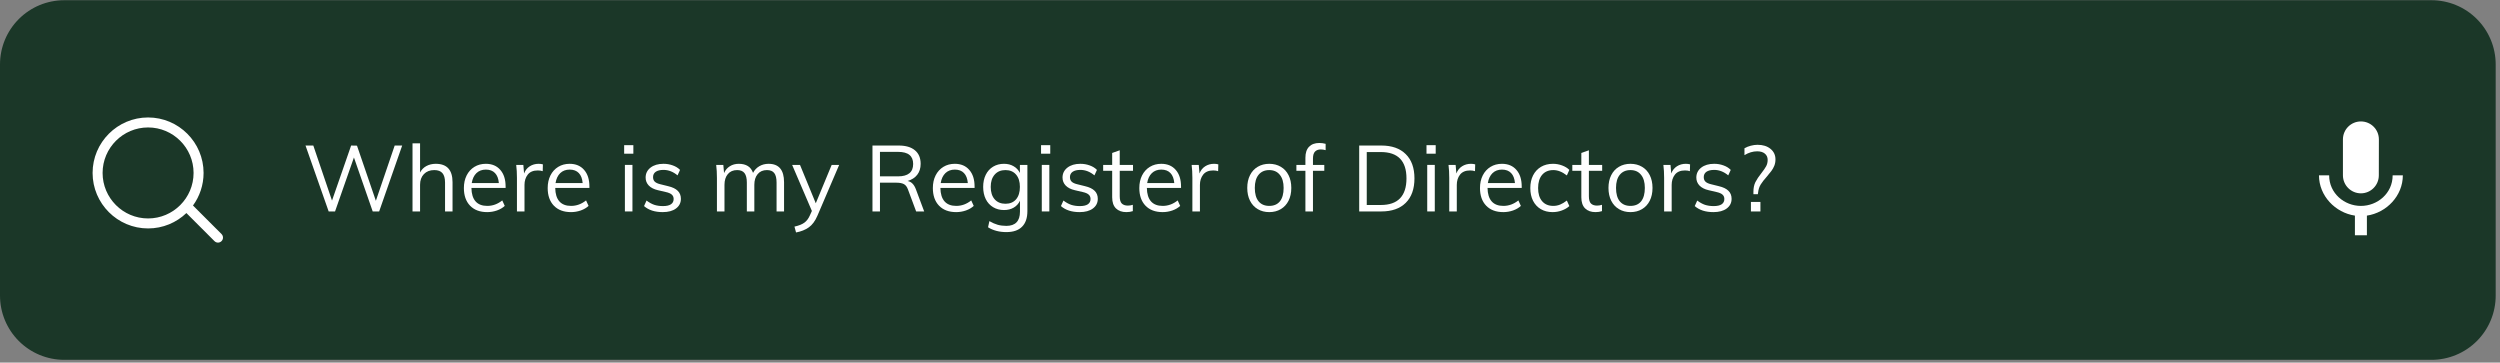 <svg xmlns="http://www.w3.org/2000/svg" xmlns:xlink="http://www.w3.org/1999/xlink" width="855" zoomAndPan="magnify" viewBox="0 0 641.25 93" height="124" preserveAspectRatio="xMidYMid meet" version="1.2"><rect x="0" y="0" width="641.25" height="93" fill="#808080" stroke="none"/><defs><clipPath id="915b61189a"><path d="M 0 0.055 L 640.305 0.055 L 640.305 92.297 L 0 92.297 Z M 0 0.055 "/></clipPath><clipPath id="f19e6817bc"><path d="M 16.48 0.055 L 623.664 0.055 C 628.035 0.055 632.227 1.789 635.316 4.883 C 638.41 7.973 640.145 12.164 640.145 16.535 L 640.145 75.816 C 640.145 80.188 638.41 84.379 635.316 87.473 C 632.227 90.562 628.035 92.297 623.664 92.297 L 16.48 92.297 C 12.109 92.297 7.918 90.562 4.828 87.473 C 1.738 84.379 0 80.188 0 75.816 L 0 16.535 C 0 12.164 1.738 7.973 4.828 4.883 C 7.918 1.789 12.109 0.055 16.48 0.055 Z M 16.48 0.055 "/></clipPath><clipPath id="17efa0f4c2"><path d="M 23.75 30 L 57.461 30 L 57.461 63 L 23.75 63 Z M 23.75 30 "/></clipPath><clipPath id="087b4d5338"><path d="M 594.816 31.137 L 616.539 31.137 L 616.539 60.355 L 594.816 60.355 Z M 594.816 31.137 "/></clipPath></defs><g id="7c6cc8810d"><g clip-rule="nonzero" clip-path="url(#915b61189a)"><g clip-rule="nonzero" clip-path="url(#f19e6817bc)"><path style=" stroke:none;fill-rule:nonzero;fill:#1b3728;fill-opacity:1;" d="M 0 0.055 L 640.305 0.055 L 640.305 92.297 L 0 92.297 Z M 0 0.055 "/></g></g><g clip-rule="nonzero" clip-path="url(#17efa0f4c2)"><path style=" stroke:none;fill-rule:nonzero;fill:#ffffff;fill-opacity:1;" d="M 56.824 60.035 L 49.5 52.715 C 51.207 50.367 52.219 47.48 52.219 44.363 C 52.219 36.516 45.832 30.129 37.984 30.129 C 30.137 30.129 23.75 36.516 23.75 44.363 C 23.75 52.211 30.137 58.594 37.984 58.594 C 41.789 58.594 45.254 57.094 47.809 54.648 L 55.008 61.848 C 55.262 62.102 55.59 62.227 55.918 62.227 C 56.242 62.227 56.57 62.102 56.824 61.848 C 57.324 61.348 57.324 60.539 56.824 60.035 Z M 37.984 56.031 C 31.551 56.031 26.316 50.797 26.316 44.363 C 26.316 37.93 31.551 32.691 37.984 32.691 C 44.418 32.691 49.652 37.93 49.652 44.363 C 49.652 50.797 44.418 56.031 37.984 56.031 Z M 37.984 56.031 "/></g><g clip-rule="nonzero" clip-path="url(#087b4d5338)"><path style=" stroke:none;fill-rule:nonzero;fill:#ffffff;fill-opacity:1;" d="M 605.57 49.59 C 608.113 49.59 610.168 47.52 610.168 44.977 L 610.184 35.758 C 610.184 33.207 608.121 31.148 605.57 31.148 C 603.027 31.148 600.961 33.207 600.961 35.758 L 600.961 44.977 C 600.961 47.52 603.027 49.59 605.57 49.59 Z M 613.715 44.977 C 613.715 49.59 609.82 52.816 605.57 52.816 C 601.332 52.816 597.426 49.59 597.426 44.977 L 594.816 44.977 C 594.816 50.227 598.996 54.559 604.035 55.305 L 604.035 60.344 L 607.109 60.344 L 607.109 55.305 C 612.148 54.559 616.328 50.227 616.328 44.977 Z M 613.715 44.977 "/></g><g style="fill:#ffffff;fill-opacity:1;"><g transform="translate(77.582, 54.235)"><path style="stroke:none" d="M 23.656 -16.906 L 25.578 -16.906 L 19.672 0 L 18.016 0 L 13.203 -13.844 L 8.359 0 L 6.719 0 L 0.781 -16.906 L 2.781 -16.906 L 7.578 -2.781 L 12.484 -16.906 L 13.984 -16.875 L 18.828 -2.734 Z M 23.656 -16.906 "/></g></g><g style="fill:#ffffff;fill-opacity:1;"><g transform="translate(103.966, 54.235)"><path style="stroke:none" d="M 7.812 -12.219 C 10.676 -12.219 12.109 -10.645 12.109 -7.5 L 12.109 0 L 10.188 0 L 10.188 -7.406 C 10.188 -8.508 9.961 -9.316 9.516 -9.828 C 9.078 -10.348 8.379 -10.609 7.422 -10.609 C 6.316 -10.609 5.43 -10.266 4.766 -9.578 C 4.109 -8.898 3.781 -7.984 3.781 -6.828 L 3.781 0 L 1.844 0 L 1.844 -17.469 L 3.781 -17.469 L 3.781 -9.984 C 4.156 -10.711 4.691 -11.266 5.391 -11.641 C 6.098 -12.023 6.906 -12.219 7.812 -12.219 Z M 7.812 -12.219 "/></g></g><g style="fill:#ffffff;fill-opacity:1;"><g transform="translate(117.845, 54.235)"><path style="stroke:none" d="M 11.844 -6.031 L 3.078 -6.031 C 3.098 -4.508 3.453 -3.359 4.141 -2.578 C 4.828 -1.805 5.828 -1.422 7.141 -1.422 C 8.535 -1.422 9.816 -1.891 10.984 -2.828 L 11.625 -1.422 C 11.102 -0.93 10.438 -0.539 9.625 -0.25 C 8.812 0.031 7.977 0.172 7.125 0.172 C 5.25 0.172 3.781 -0.379 2.719 -1.484 C 1.664 -2.586 1.141 -4.094 1.141 -6 C 1.141 -7.219 1.375 -8.297 1.844 -9.234 C 2.32 -10.18 2.988 -10.914 3.844 -11.438 C 4.695 -11.957 5.672 -12.219 6.766 -12.219 C 8.348 -12.219 9.586 -11.695 10.484 -10.656 C 11.391 -9.625 11.844 -8.203 11.844 -6.391 Z M 6.781 -10.734 C 5.789 -10.734 4.984 -10.43 4.359 -9.828 C 3.734 -9.223 3.332 -8.375 3.156 -7.281 L 10.109 -7.281 C 10.016 -8.406 9.688 -9.258 9.125 -9.844 C 8.562 -10.438 7.781 -10.734 6.781 -10.734 Z M 6.781 -10.734 "/></g></g><g style="fill:#ffffff;fill-opacity:1;"><g transform="translate(130.752, 54.235)"><path style="stroke:none" d="M 7.406 -12.219 C 7.801 -12.219 8.164 -12.172 8.5 -12.078 L 8.453 -10.328 C 8.086 -10.453 7.664 -10.516 7.188 -10.516 C 6.031 -10.516 5.172 -10.156 4.609 -9.438 C 4.055 -8.719 3.781 -7.844 3.781 -6.812 L 3.781 0 L 1.844 0 L 1.844 -8.594 C 1.844 -9.82 1.781 -10.938 1.656 -11.938 L 3.484 -11.938 L 3.672 -9.734 C 3.973 -10.535 4.457 -11.148 5.125 -11.578 C 5.789 -12.004 6.551 -12.219 7.406 -12.219 Z M 7.406 -12.219 "/></g></g><g style="fill:#ffffff;fill-opacity:1;"><g transform="translate(139.341, 54.235)"><path style="stroke:none" d="M 11.844 -6.031 L 3.078 -6.031 C 3.098 -4.508 3.453 -3.359 4.141 -2.578 C 4.828 -1.805 5.828 -1.422 7.141 -1.422 C 8.535 -1.422 9.816 -1.891 10.984 -2.828 L 11.625 -1.422 C 11.102 -0.93 10.438 -0.539 9.625 -0.25 C 8.812 0.031 7.977 0.172 7.125 0.172 C 5.25 0.172 3.781 -0.379 2.719 -1.484 C 1.664 -2.586 1.141 -4.094 1.141 -6 C 1.141 -7.219 1.375 -8.297 1.844 -9.234 C 2.32 -10.18 2.988 -10.914 3.844 -11.438 C 4.695 -11.957 5.672 -12.219 6.766 -12.219 C 8.348 -12.219 9.586 -11.695 10.484 -10.656 C 11.391 -9.625 11.844 -8.203 11.844 -6.391 Z M 6.781 -10.734 C 5.789 -10.734 4.984 -10.43 4.359 -9.828 C 3.734 -9.223 3.332 -8.375 3.156 -7.281 L 10.109 -7.281 C 10.016 -8.406 9.688 -9.258 9.125 -9.844 C 8.562 -10.438 7.781 -10.734 6.781 -10.734 Z M 6.781 -10.734 "/></g></g><g style="fill:#ffffff;fill-opacity:1;"><g transform="translate(152.248, 54.235)"><path style="stroke:none" d=""/></g></g><g style="fill:#ffffff;fill-opacity:1;"><g transform="translate(158.441, 54.235)"><path style="stroke:none" d="M 1.844 0 L 1.844 -11.938 L 3.781 -11.938 L 3.781 0 Z M 1.656 -17 L 4.016 -17 L 4.016 -14.812 L 1.656 -14.812 Z M 1.656 -17 "/></g></g><g style="fill:#ffffff;fill-opacity:1;"><g transform="translate(164.087, 54.235)"><path style="stroke:none" d="M 5.891 0.172 C 3.879 0.172 2.285 -0.344 1.109 -1.375 L 1.75 -2.797 C 2.406 -2.297 3.062 -1.93 3.719 -1.703 C 4.383 -1.484 5.129 -1.375 5.953 -1.375 C 6.859 -1.375 7.539 -1.523 8 -1.828 C 8.469 -2.141 8.703 -2.594 8.703 -3.188 C 8.703 -3.656 8.547 -4.031 8.234 -4.312 C 7.922 -4.602 7.398 -4.828 6.672 -4.984 L 4.656 -5.453 C 3.656 -5.68 2.879 -6.078 2.328 -6.641 C 1.785 -7.211 1.516 -7.895 1.516 -8.688 C 1.516 -9.727 1.93 -10.578 2.766 -11.234 C 3.609 -11.891 4.719 -12.219 6.094 -12.219 C 6.938 -12.219 7.727 -12.082 8.469 -11.812 C 9.219 -11.551 9.844 -11.164 10.344 -10.656 L 9.703 -9.25 C 8.578 -10.188 7.375 -10.656 6.094 -10.656 C 5.238 -10.656 4.578 -10.492 4.109 -10.172 C 3.648 -9.848 3.422 -9.395 3.422 -8.812 C 3.422 -8.312 3.566 -7.922 3.859 -7.641 C 4.148 -7.359 4.617 -7.141 5.266 -6.984 L 7.281 -6.484 C 8.395 -6.223 9.219 -5.828 9.75 -5.297 C 10.289 -4.773 10.562 -4.086 10.562 -3.234 C 10.562 -2.203 10.141 -1.375 9.297 -0.75 C 8.461 -0.133 7.328 0.172 5.891 0.172 Z M 5.891 0.172 "/></g></g><g style="fill:#ffffff;fill-opacity:1;"><g transform="translate(175.856, 54.235)"><path style="stroke:none" d=""/></g></g><g style="fill:#ffffff;fill-opacity:1;"><g transform="translate(182.048, 54.235)"><path style="stroke:none" d="M 15.094 -12.219 C 17.738 -12.219 19.062 -10.645 19.062 -7.5 L 19.062 0 L 17.141 0 L 17.141 -7.406 C 17.141 -8.531 16.941 -9.344 16.547 -9.844 C 16.16 -10.352 15.535 -10.609 14.672 -10.609 C 13.66 -10.609 12.867 -10.266 12.297 -9.578 C 11.723 -8.898 11.438 -7.977 11.438 -6.812 L 11.438 0 L 9.516 0 L 9.516 -7.406 C 9.516 -8.508 9.316 -9.316 8.922 -9.828 C 8.523 -10.348 7.895 -10.609 7.031 -10.609 C 6.008 -10.609 5.211 -10.266 4.641 -9.578 C 4.066 -8.898 3.781 -7.977 3.781 -6.812 L 3.781 0 L 1.844 0 L 1.844 -8.594 C 1.844 -9.82 1.781 -10.938 1.656 -11.938 L 3.484 -11.938 L 3.672 -9.844 C 4.004 -10.602 4.5 -11.188 5.156 -11.594 C 5.812 -12.008 6.578 -12.219 7.453 -12.219 C 8.398 -12.219 9.176 -12.023 9.781 -11.641 C 10.383 -11.266 10.828 -10.68 11.109 -9.891 C 11.473 -10.609 12.004 -11.176 12.703 -11.594 C 13.41 -12.008 14.207 -12.219 15.094 -12.219 Z M 15.094 -12.219 "/></g></g><g style="fill:#ffffff;fill-opacity:1;"><g transform="translate(202.903, 54.235)"><path style="stroke:none" d="M 12.344 -11.938 L 6.766 1.094 C 6.18 2.457 5.445 3.453 4.562 4.078 C 3.676 4.711 2.582 5.148 1.281 5.391 L 0.875 3.891 C 2 3.641 2.848 3.301 3.422 2.875 C 4.004 2.457 4.484 1.816 4.859 0.953 L 5.344 -0.125 L 0.281 -11.938 L 2.297 -11.938 L 6.344 -2.094 L 10.422 -11.938 Z M 12.344 -11.938 "/></g></g><g style="fill:#ffffff;fill-opacity:1;"><g transform="translate(215.502, 54.235)"><path style="stroke:none" d=""/></g></g><g style="fill:#ffffff;fill-opacity:1;"><g transform="translate(221.694, 54.235)"><path style="stroke:none" d="M 15.359 0 L 13.297 0 L 11.203 -5.625 C 10.953 -6.32 10.598 -6.785 10.141 -7.016 C 9.691 -7.254 9.055 -7.375 8.234 -7.375 L 4.016 -7.375 L 4.016 0 L 2.094 0 L 2.094 -16.906 L 8.812 -16.906 C 10.625 -16.906 12.016 -16.5 12.984 -15.688 C 13.961 -14.883 14.453 -13.723 14.453 -12.203 C 14.453 -11.086 14.16 -10.156 13.578 -9.406 C 13.004 -8.656 12.172 -8.125 11.078 -7.812 C 11.566 -7.727 11.984 -7.516 12.328 -7.172 C 12.68 -6.836 12.977 -6.352 13.219 -5.719 Z M 8.641 -9 C 11.234 -9 12.531 -10.055 12.531 -12.172 C 12.531 -13.211 12.211 -13.988 11.578 -14.5 C 10.953 -15.02 9.973 -15.281 8.641 -15.281 L 4.016 -15.281 L 4.016 -9 Z M 8.641 -9 "/></g></g><g style="fill:#ffffff;fill-opacity:1;"><g transform="translate(238.136, 54.235)"><path style="stroke:none" d="M 11.844 -6.031 L 3.078 -6.031 C 3.098 -4.508 3.453 -3.359 4.141 -2.578 C 4.828 -1.805 5.828 -1.422 7.141 -1.422 C 8.535 -1.422 9.816 -1.891 10.984 -2.828 L 11.625 -1.422 C 11.102 -0.93 10.438 -0.539 9.625 -0.25 C 8.812 0.031 7.977 0.172 7.125 0.172 C 5.25 0.172 3.781 -0.379 2.719 -1.484 C 1.664 -2.586 1.141 -4.094 1.141 -6 C 1.141 -7.219 1.375 -8.297 1.844 -9.234 C 2.32 -10.18 2.988 -10.914 3.844 -11.438 C 4.695 -11.957 5.672 -12.219 6.766 -12.219 C 8.348 -12.219 9.586 -11.695 10.484 -10.656 C 11.391 -9.625 11.844 -8.203 11.844 -6.391 Z M 6.781 -10.734 C 5.789 -10.734 4.984 -10.43 4.359 -9.828 C 3.734 -9.223 3.332 -8.375 3.156 -7.281 L 10.109 -7.281 C 10.016 -8.406 9.688 -9.258 9.125 -9.844 C 8.562 -10.438 7.781 -10.734 6.781 -10.734 Z M 6.781 -10.734 "/></g></g><g style="fill:#ffffff;fill-opacity:1;"><g transform="translate(251.043, 54.235)"><path style="stroke:none" d="M 12.484 -11.938 L 12.484 -0.094 C 12.484 1.676 12.023 3.016 11.109 3.922 C 10.203 4.836 8.863 5.297 7.094 5.297 C 5.27 5.297 3.703 4.883 2.391 4.062 L 2.734 2.484 C 3.492 2.922 4.207 3.234 4.875 3.422 C 5.551 3.609 6.289 3.703 7.094 3.703 C 8.25 3.703 9.117 3.395 9.703 2.781 C 10.285 2.176 10.578 1.273 10.578 0.078 L 10.578 -2.75 C 10.223 -1.988 9.691 -1.398 8.984 -0.984 C 8.273 -0.566 7.441 -0.359 6.484 -0.359 C 5.43 -0.359 4.5 -0.602 3.688 -1.094 C 2.875 -1.582 2.242 -2.273 1.797 -3.172 C 1.359 -4.078 1.141 -5.117 1.141 -6.297 C 1.141 -7.461 1.359 -8.492 1.797 -9.391 C 2.242 -10.297 2.875 -10.992 3.688 -11.484 C 4.5 -11.973 5.43 -12.219 6.484 -12.219 C 7.43 -12.219 8.254 -12.008 8.953 -11.594 C 9.66 -11.188 10.195 -10.613 10.562 -9.875 L 10.562 -11.938 Z M 6.859 -1.969 C 8.016 -1.969 8.922 -2.348 9.578 -3.109 C 10.234 -3.879 10.562 -4.941 10.562 -6.297 C 10.562 -7.641 10.234 -8.691 9.578 -9.453 C 8.922 -10.223 8.016 -10.609 6.859 -10.609 C 5.691 -10.609 4.77 -10.223 4.094 -9.453 C 3.414 -8.691 3.078 -7.641 3.078 -6.297 C 3.078 -4.941 3.414 -3.879 4.094 -3.109 C 4.77 -2.348 5.691 -1.969 6.859 -1.969 Z M 6.859 -1.969 "/></g></g><g style="fill:#ffffff;fill-opacity:1;"><g transform="translate(265.374, 54.235)"><path style="stroke:none" d="M 1.844 0 L 1.844 -11.938 L 3.781 -11.938 L 3.781 0 Z M 1.656 -17 L 4.016 -17 L 4.016 -14.812 L 1.656 -14.812 Z M 1.656 -17 "/></g></g><g style="fill:#ffffff;fill-opacity:1;"><g transform="translate(271.021, 54.235)"><path style="stroke:none" d="M 5.891 0.172 C 3.879 0.172 2.285 -0.344 1.109 -1.375 L 1.75 -2.797 C 2.406 -2.297 3.062 -1.93 3.719 -1.703 C 4.383 -1.484 5.129 -1.375 5.953 -1.375 C 6.859 -1.375 7.539 -1.523 8 -1.828 C 8.469 -2.141 8.703 -2.594 8.703 -3.188 C 8.703 -3.656 8.547 -4.031 8.234 -4.312 C 7.922 -4.602 7.398 -4.828 6.672 -4.984 L 4.656 -5.453 C 3.656 -5.68 2.879 -6.078 2.328 -6.641 C 1.785 -7.211 1.516 -7.895 1.516 -8.688 C 1.516 -9.727 1.93 -10.578 2.766 -11.234 C 3.609 -11.891 4.719 -12.219 6.094 -12.219 C 6.938 -12.219 7.727 -12.082 8.469 -11.812 C 9.219 -11.551 9.844 -11.164 10.344 -10.656 L 9.703 -9.25 C 8.578 -10.188 7.375 -10.656 6.094 -10.656 C 5.238 -10.656 4.578 -10.492 4.109 -10.172 C 3.648 -9.848 3.422 -9.395 3.422 -8.812 C 3.422 -8.312 3.566 -7.922 3.859 -7.641 C 4.148 -7.359 4.617 -7.141 5.266 -6.984 L 7.281 -6.484 C 8.395 -6.223 9.219 -5.828 9.75 -5.297 C 10.289 -4.773 10.562 -4.086 10.562 -3.234 C 10.562 -2.203 10.141 -1.375 9.297 -0.75 C 8.461 -0.133 7.328 0.172 5.891 0.172 Z M 5.891 0.172 "/></g></g><g style="fill:#ffffff;fill-opacity:1;"><g transform="translate(282.789, 54.235)"><path style="stroke:none" d="M 4.422 -10.422 L 4.422 -3.891 C 4.422 -3.004 4.598 -2.383 4.953 -2.031 C 5.316 -1.676 5.832 -1.5 6.5 -1.5 C 6.945 -1.5 7.375 -1.566 7.781 -1.703 L 7.781 -0.078 C 7.289 0.086 6.738 0.172 6.125 0.172 C 4.988 0.172 4.098 -0.145 3.453 -0.781 C 2.805 -1.426 2.484 -2.375 2.484 -3.625 L 2.484 -10.422 L 0.172 -10.422 L 0.172 -11.938 L 2.484 -11.938 L 2.484 -15 L 4.422 -15.688 L 4.422 -11.938 L 7.828 -11.938 L 7.828 -10.422 Z M 4.422 -10.422 "/></g></g><g style="fill:#ffffff;fill-opacity:1;"><g transform="translate(291.093, 54.235)"><path style="stroke:none" d="M 11.844 -6.031 L 3.078 -6.031 C 3.098 -4.508 3.453 -3.359 4.141 -2.578 C 4.828 -1.805 5.828 -1.422 7.141 -1.422 C 8.535 -1.422 9.816 -1.891 10.984 -2.828 L 11.625 -1.422 C 11.102 -0.93 10.438 -0.539 9.625 -0.25 C 8.812 0.031 7.977 0.172 7.125 0.172 C 5.25 0.172 3.781 -0.379 2.719 -1.484 C 1.664 -2.586 1.141 -4.094 1.141 -6 C 1.141 -7.219 1.375 -8.297 1.844 -9.234 C 2.32 -10.18 2.988 -10.914 3.844 -11.438 C 4.695 -11.957 5.672 -12.219 6.766 -12.219 C 8.348 -12.219 9.586 -11.695 10.484 -10.656 C 11.391 -9.625 11.844 -8.203 11.844 -6.391 Z M 6.781 -10.734 C 5.789 -10.734 4.984 -10.43 4.359 -9.828 C 3.734 -9.223 3.332 -8.375 3.156 -7.281 L 10.109 -7.281 C 10.016 -8.406 9.688 -9.258 9.125 -9.844 C 8.562 -10.438 7.781 -10.734 6.781 -10.734 Z M 6.781 -10.734 "/></g></g><g style="fill:#ffffff;fill-opacity:1;"><g transform="translate(304, 54.235)"><path style="stroke:none" d="M 7.406 -12.219 C 7.801 -12.219 8.164 -12.172 8.5 -12.078 L 8.453 -10.328 C 8.086 -10.453 7.664 -10.516 7.188 -10.516 C 6.031 -10.516 5.172 -10.156 4.609 -9.438 C 4.055 -8.719 3.781 -7.844 3.781 -6.812 L 3.781 0 L 1.844 0 L 1.844 -8.594 C 1.844 -9.82 1.781 -10.938 1.656 -11.938 L 3.484 -11.938 L 3.672 -9.734 C 3.973 -10.535 4.457 -11.148 5.125 -11.578 C 5.789 -12.004 6.551 -12.219 7.406 -12.219 Z M 7.406 -12.219 "/></g></g><g style="fill:#ffffff;fill-opacity:1;"><g transform="translate(312.589, 54.235)"><path style="stroke:none" d=""/></g></g><g style="fill:#ffffff;fill-opacity:1;"><g transform="translate(318.781, 54.235)"><path style="stroke:none" d="M 6.781 0.172 C 5.664 0.172 4.68 -0.082 3.828 -0.594 C 2.973 -1.102 2.312 -1.82 1.844 -2.75 C 1.375 -3.688 1.141 -4.781 1.141 -6.031 C 1.141 -7.281 1.375 -8.367 1.844 -9.297 C 2.312 -10.234 2.973 -10.953 3.828 -11.453 C 4.68 -11.961 5.664 -12.219 6.781 -12.219 C 7.906 -12.219 8.895 -11.961 9.75 -11.453 C 10.602 -10.953 11.266 -10.234 11.734 -9.297 C 12.203 -8.367 12.438 -7.281 12.438 -6.031 C 12.438 -4.781 12.203 -3.688 11.734 -2.75 C 11.266 -1.82 10.602 -1.102 9.75 -0.594 C 8.895 -0.082 7.906 0.172 6.781 0.172 Z M 6.781 -1.422 C 7.969 -1.422 8.879 -1.812 9.516 -2.594 C 10.148 -3.383 10.469 -4.531 10.469 -6.031 C 10.469 -7.488 10.141 -8.613 9.484 -9.406 C 8.836 -10.207 7.938 -10.609 6.781 -10.609 C 5.613 -10.609 4.703 -10.207 4.047 -9.406 C 3.398 -8.613 3.078 -7.488 3.078 -6.031 C 3.078 -4.531 3.398 -3.383 4.047 -2.594 C 4.691 -1.812 5.602 -1.422 6.781 -1.422 Z M 6.781 -1.422 "/></g></g><g style="fill:#ffffff;fill-opacity:1;"><g transform="translate(332.353, 54.235)"><path style="stroke:none" d="M 6.438 -15.906 C 5.801 -15.906 5.305 -15.723 4.953 -15.359 C 4.598 -15.004 4.422 -14.395 4.422 -13.531 L 4.422 -11.938 L 7.328 -11.938 L 7.328 -10.422 L 4.422 -10.422 L 4.422 0 L 2.484 0 L 2.484 -10.422 L 0.172 -10.422 L 0.172 -11.938 L 2.484 -11.938 L 2.484 -13.766 C 2.484 -15.016 2.797 -15.957 3.422 -16.594 C 4.047 -17.238 4.922 -17.562 6.047 -17.562 C 6.609 -17.562 7.148 -17.488 7.672 -17.344 L 7.672 -15.719 C 7.223 -15.844 6.812 -15.906 6.438 -15.906 Z M 6.438 -15.906 "/></g></g><g style="fill:#ffffff;fill-opacity:1;"><g transform="translate(340.348, 54.235)"><path style="stroke:none" d=""/></g></g><g style="fill:#ffffff;fill-opacity:1;"><g transform="translate(346.541, 54.235)"><path style="stroke:none" d="M 2.094 -16.906 L 7.766 -16.906 C 10.461 -16.906 12.551 -16.172 14.031 -14.703 C 15.52 -13.242 16.266 -11.164 16.266 -8.469 C 16.266 -5.77 15.52 -3.68 14.031 -2.203 C 12.551 -0.734 10.461 0 7.766 0 L 2.094 0 Z M 7.641 -1.656 C 9.828 -1.656 11.469 -2.223 12.562 -3.359 C 13.664 -4.504 14.219 -6.207 14.219 -8.469 C 14.219 -12.977 12.023 -15.234 7.641 -15.234 L 4.031 -15.234 L 4.031 -1.656 Z M 7.641 -1.656 "/></g></g><g style="fill:#ffffff;fill-opacity:1;"><g transform="translate(364.241, 54.235)"><path style="stroke:none" d="M 1.844 0 L 1.844 -11.938 L 3.781 -11.938 L 3.781 0 Z M 1.656 -17 L 4.016 -17 L 4.016 -14.812 L 1.656 -14.812 Z M 1.656 -17 "/></g></g><g style="fill:#ffffff;fill-opacity:1;"><g transform="translate(369.887, 54.235)"><path style="stroke:none" d="M 7.406 -12.219 C 7.801 -12.219 8.164 -12.172 8.5 -12.078 L 8.453 -10.328 C 8.086 -10.453 7.664 -10.516 7.188 -10.516 C 6.031 -10.516 5.172 -10.156 4.609 -9.438 C 4.055 -8.719 3.781 -7.844 3.781 -6.812 L 3.781 0 L 1.844 0 L 1.844 -8.594 C 1.844 -9.82 1.781 -10.938 1.656 -11.938 L 3.484 -11.938 L 3.672 -9.734 C 3.973 -10.535 4.457 -11.148 5.125 -11.578 C 5.789 -12.004 6.551 -12.219 7.406 -12.219 Z M 7.406 -12.219 "/></g></g><g style="fill:#ffffff;fill-opacity:1;"><g transform="translate(378.476, 54.235)"><path style="stroke:none" d="M 11.844 -6.031 L 3.078 -6.031 C 3.098 -4.508 3.453 -3.359 4.141 -2.578 C 4.828 -1.805 5.828 -1.422 7.141 -1.422 C 8.535 -1.422 9.816 -1.891 10.984 -2.828 L 11.625 -1.422 C 11.102 -0.93 10.438 -0.539 9.625 -0.25 C 8.812 0.031 7.977 0.172 7.125 0.172 C 5.25 0.172 3.781 -0.379 2.719 -1.484 C 1.664 -2.586 1.141 -4.094 1.141 -6 C 1.141 -7.219 1.375 -8.297 1.844 -9.234 C 2.32 -10.18 2.988 -10.914 3.844 -11.438 C 4.695 -11.957 5.672 -12.219 6.766 -12.219 C 8.348 -12.219 9.586 -11.695 10.484 -10.656 C 11.391 -9.625 11.844 -8.203 11.844 -6.391 Z M 6.781 -10.734 C 5.789 -10.734 4.984 -10.43 4.359 -9.828 C 3.734 -9.223 3.332 -8.375 3.156 -7.281 L 10.109 -7.281 C 10.016 -8.406 9.688 -9.258 9.125 -9.844 C 8.562 -10.438 7.781 -10.734 6.781 -10.734 Z M 6.781 -10.734 "/></g></g><g style="fill:#ffffff;fill-opacity:1;"><g transform="translate(391.383, 54.235)"><path style="stroke:none" d="M 6.859 0.172 C 5.703 0.172 4.691 -0.082 3.828 -0.594 C 2.973 -1.102 2.312 -1.816 1.844 -2.734 C 1.375 -3.66 1.141 -4.742 1.141 -5.984 C 1.141 -7.211 1.375 -8.297 1.844 -9.234 C 2.32 -10.18 3 -10.914 3.875 -11.438 C 4.758 -11.957 5.785 -12.219 6.953 -12.219 C 7.766 -12.219 8.547 -12.078 9.297 -11.797 C 10.047 -11.523 10.664 -11.145 11.156 -10.656 L 10.516 -9.234 C 9.91 -9.703 9.328 -10.047 8.766 -10.266 C 8.203 -10.492 7.629 -10.609 7.047 -10.609 C 5.828 -10.609 4.867 -10.203 4.172 -9.391 C 3.484 -8.578 3.141 -7.441 3.141 -5.984 C 3.141 -4.547 3.484 -3.426 4.172 -2.625 C 4.859 -1.82 5.816 -1.422 7.047 -1.422 C 7.629 -1.422 8.203 -1.531 8.766 -1.75 C 9.328 -1.977 9.91 -2.328 10.516 -2.797 L 11.156 -1.375 C 10.645 -0.906 10.004 -0.531 9.234 -0.25 C 8.473 0.031 7.68 0.172 6.859 0.172 Z M 6.859 0.172 "/></g></g><g style="fill:#ffffff;fill-opacity:1;"><g transform="translate(403.128, 54.235)"><path style="stroke:none" d="M 4.422 -10.422 L 4.422 -3.891 C 4.422 -3.004 4.598 -2.383 4.953 -2.031 C 5.316 -1.676 5.832 -1.5 6.5 -1.5 C 6.945 -1.5 7.375 -1.566 7.781 -1.703 L 7.781 -0.078 C 7.289 0.086 6.738 0.172 6.125 0.172 C 4.988 0.172 4.098 -0.145 3.453 -0.781 C 2.805 -1.426 2.484 -2.375 2.484 -3.625 L 2.484 -10.422 L 0.172 -10.422 L 0.172 -11.938 L 2.484 -11.938 L 2.484 -15 L 4.422 -15.688 L 4.422 -11.938 L 7.828 -11.938 L 7.828 -10.422 Z M 4.422 -10.422 "/></g></g><g style="fill:#ffffff;fill-opacity:1;"><g transform="translate(411.432, 54.235)"><path style="stroke:none" d="M 6.781 0.172 C 5.664 0.172 4.68 -0.082 3.828 -0.594 C 2.973 -1.102 2.312 -1.82 1.844 -2.75 C 1.375 -3.688 1.141 -4.781 1.141 -6.031 C 1.141 -7.281 1.375 -8.367 1.844 -9.297 C 2.312 -10.234 2.973 -10.953 3.828 -11.453 C 4.68 -11.961 5.664 -12.219 6.781 -12.219 C 7.906 -12.219 8.895 -11.961 9.75 -11.453 C 10.602 -10.953 11.266 -10.234 11.734 -9.297 C 12.203 -8.367 12.438 -7.281 12.438 -6.031 C 12.438 -4.781 12.203 -3.688 11.734 -2.75 C 11.266 -1.82 10.602 -1.102 9.75 -0.594 C 8.895 -0.082 7.906 0.172 6.781 0.172 Z M 6.781 -1.422 C 7.969 -1.422 8.879 -1.812 9.516 -2.594 C 10.148 -3.383 10.469 -4.531 10.469 -6.031 C 10.469 -7.488 10.141 -8.613 9.484 -9.406 C 8.836 -10.207 7.938 -10.609 6.781 -10.609 C 5.613 -10.609 4.703 -10.207 4.047 -9.406 C 3.398 -8.613 3.078 -7.488 3.078 -6.031 C 3.078 -4.531 3.398 -3.383 4.047 -2.594 C 4.691 -1.812 5.602 -1.422 6.781 -1.422 Z M 6.781 -1.422 "/></g></g><g style="fill:#ffffff;fill-opacity:1;"><g transform="translate(425.003, 54.235)"><path style="stroke:none" d="M 7.406 -12.219 C 7.801 -12.219 8.164 -12.172 8.5 -12.078 L 8.453 -10.328 C 8.086 -10.453 7.664 -10.516 7.188 -10.516 C 6.031 -10.516 5.172 -10.156 4.609 -9.438 C 4.055 -8.719 3.781 -7.844 3.781 -6.812 L 3.781 0 L 1.844 0 L 1.844 -8.594 C 1.844 -9.82 1.781 -10.938 1.656 -11.938 L 3.484 -11.938 L 3.672 -9.734 C 3.973 -10.535 4.457 -11.148 5.125 -11.578 C 5.789 -12.004 6.551 -12.219 7.406 -12.219 Z M 7.406 -12.219 "/></g></g><g style="fill:#ffffff;fill-opacity:1;"><g transform="translate(433.592, 54.235)"><path style="stroke:none" d="M 5.891 0.172 C 3.879 0.172 2.285 -0.344 1.109 -1.375 L 1.75 -2.797 C 2.406 -2.297 3.062 -1.93 3.719 -1.703 C 4.383 -1.484 5.129 -1.375 5.953 -1.375 C 6.859 -1.375 7.539 -1.523 8 -1.828 C 8.469 -2.141 8.703 -2.594 8.703 -3.188 C 8.703 -3.656 8.547 -4.031 8.234 -4.312 C 7.922 -4.602 7.398 -4.828 6.672 -4.984 L 4.656 -5.453 C 3.656 -5.68 2.879 -6.078 2.328 -6.641 C 1.785 -7.211 1.516 -7.895 1.516 -8.688 C 1.516 -9.727 1.93 -10.578 2.766 -11.234 C 3.609 -11.891 4.719 -12.219 6.094 -12.219 C 6.938 -12.219 7.727 -12.082 8.469 -11.812 C 9.219 -11.551 9.844 -11.164 10.344 -10.656 L 9.703 -9.25 C 8.578 -10.188 7.375 -10.656 6.094 -10.656 C 5.238 -10.656 4.578 -10.492 4.109 -10.172 C 3.648 -9.848 3.422 -9.395 3.422 -8.812 C 3.422 -8.312 3.566 -7.922 3.859 -7.641 C 4.148 -7.359 4.617 -7.141 5.266 -6.984 L 7.281 -6.484 C 8.395 -6.223 9.219 -5.828 9.75 -5.297 C 10.289 -4.773 10.562 -4.086 10.562 -3.234 C 10.562 -2.203 10.141 -1.375 9.297 -0.75 C 8.461 -0.133 7.328 0.172 5.891 0.172 Z M 5.891 0.172 "/></g></g><g style="fill:#ffffff;fill-opacity:1;"><g transform="translate(445.36, 54.235)"><path style="stroke:none" d="M 2.094 -16.203 C 2.594 -16.492 3.133 -16.711 3.719 -16.859 C 4.312 -17.016 4.891 -17.094 5.453 -17.094 C 6.816 -17.094 7.922 -16.75 8.766 -16.062 C 9.617 -15.375 10.047 -14.469 10.047 -13.344 C 10.047 -12.75 9.945 -12.207 9.75 -11.719 C 9.551 -11.227 9.305 -10.789 9.016 -10.406 C 8.734 -10.02 8.348 -9.539 7.859 -8.969 C 7.172 -8.207 6.641 -7.523 6.266 -6.922 C 5.898 -6.328 5.676 -5.633 5.594 -4.844 L 5.531 -4.422 L 4.391 -4.422 L 4.391 -5.016 C 4.391 -6.004 4.562 -6.844 4.906 -7.531 C 5.258 -8.219 5.773 -8.988 6.453 -9.844 C 6.992 -10.531 7.395 -11.113 7.656 -11.594 C 7.914 -12.07 8.047 -12.613 8.047 -13.219 C 8.047 -13.895 7.805 -14.43 7.328 -14.828 C 6.859 -15.223 6.203 -15.422 5.359 -15.422 C 4.254 -15.422 3.164 -15.094 2.094 -14.438 Z M 3.75 0 L 3.75 -2.438 L 6.188 -2.438 L 6.188 0 Z M 3.75 0 "/></g></g></g></svg>